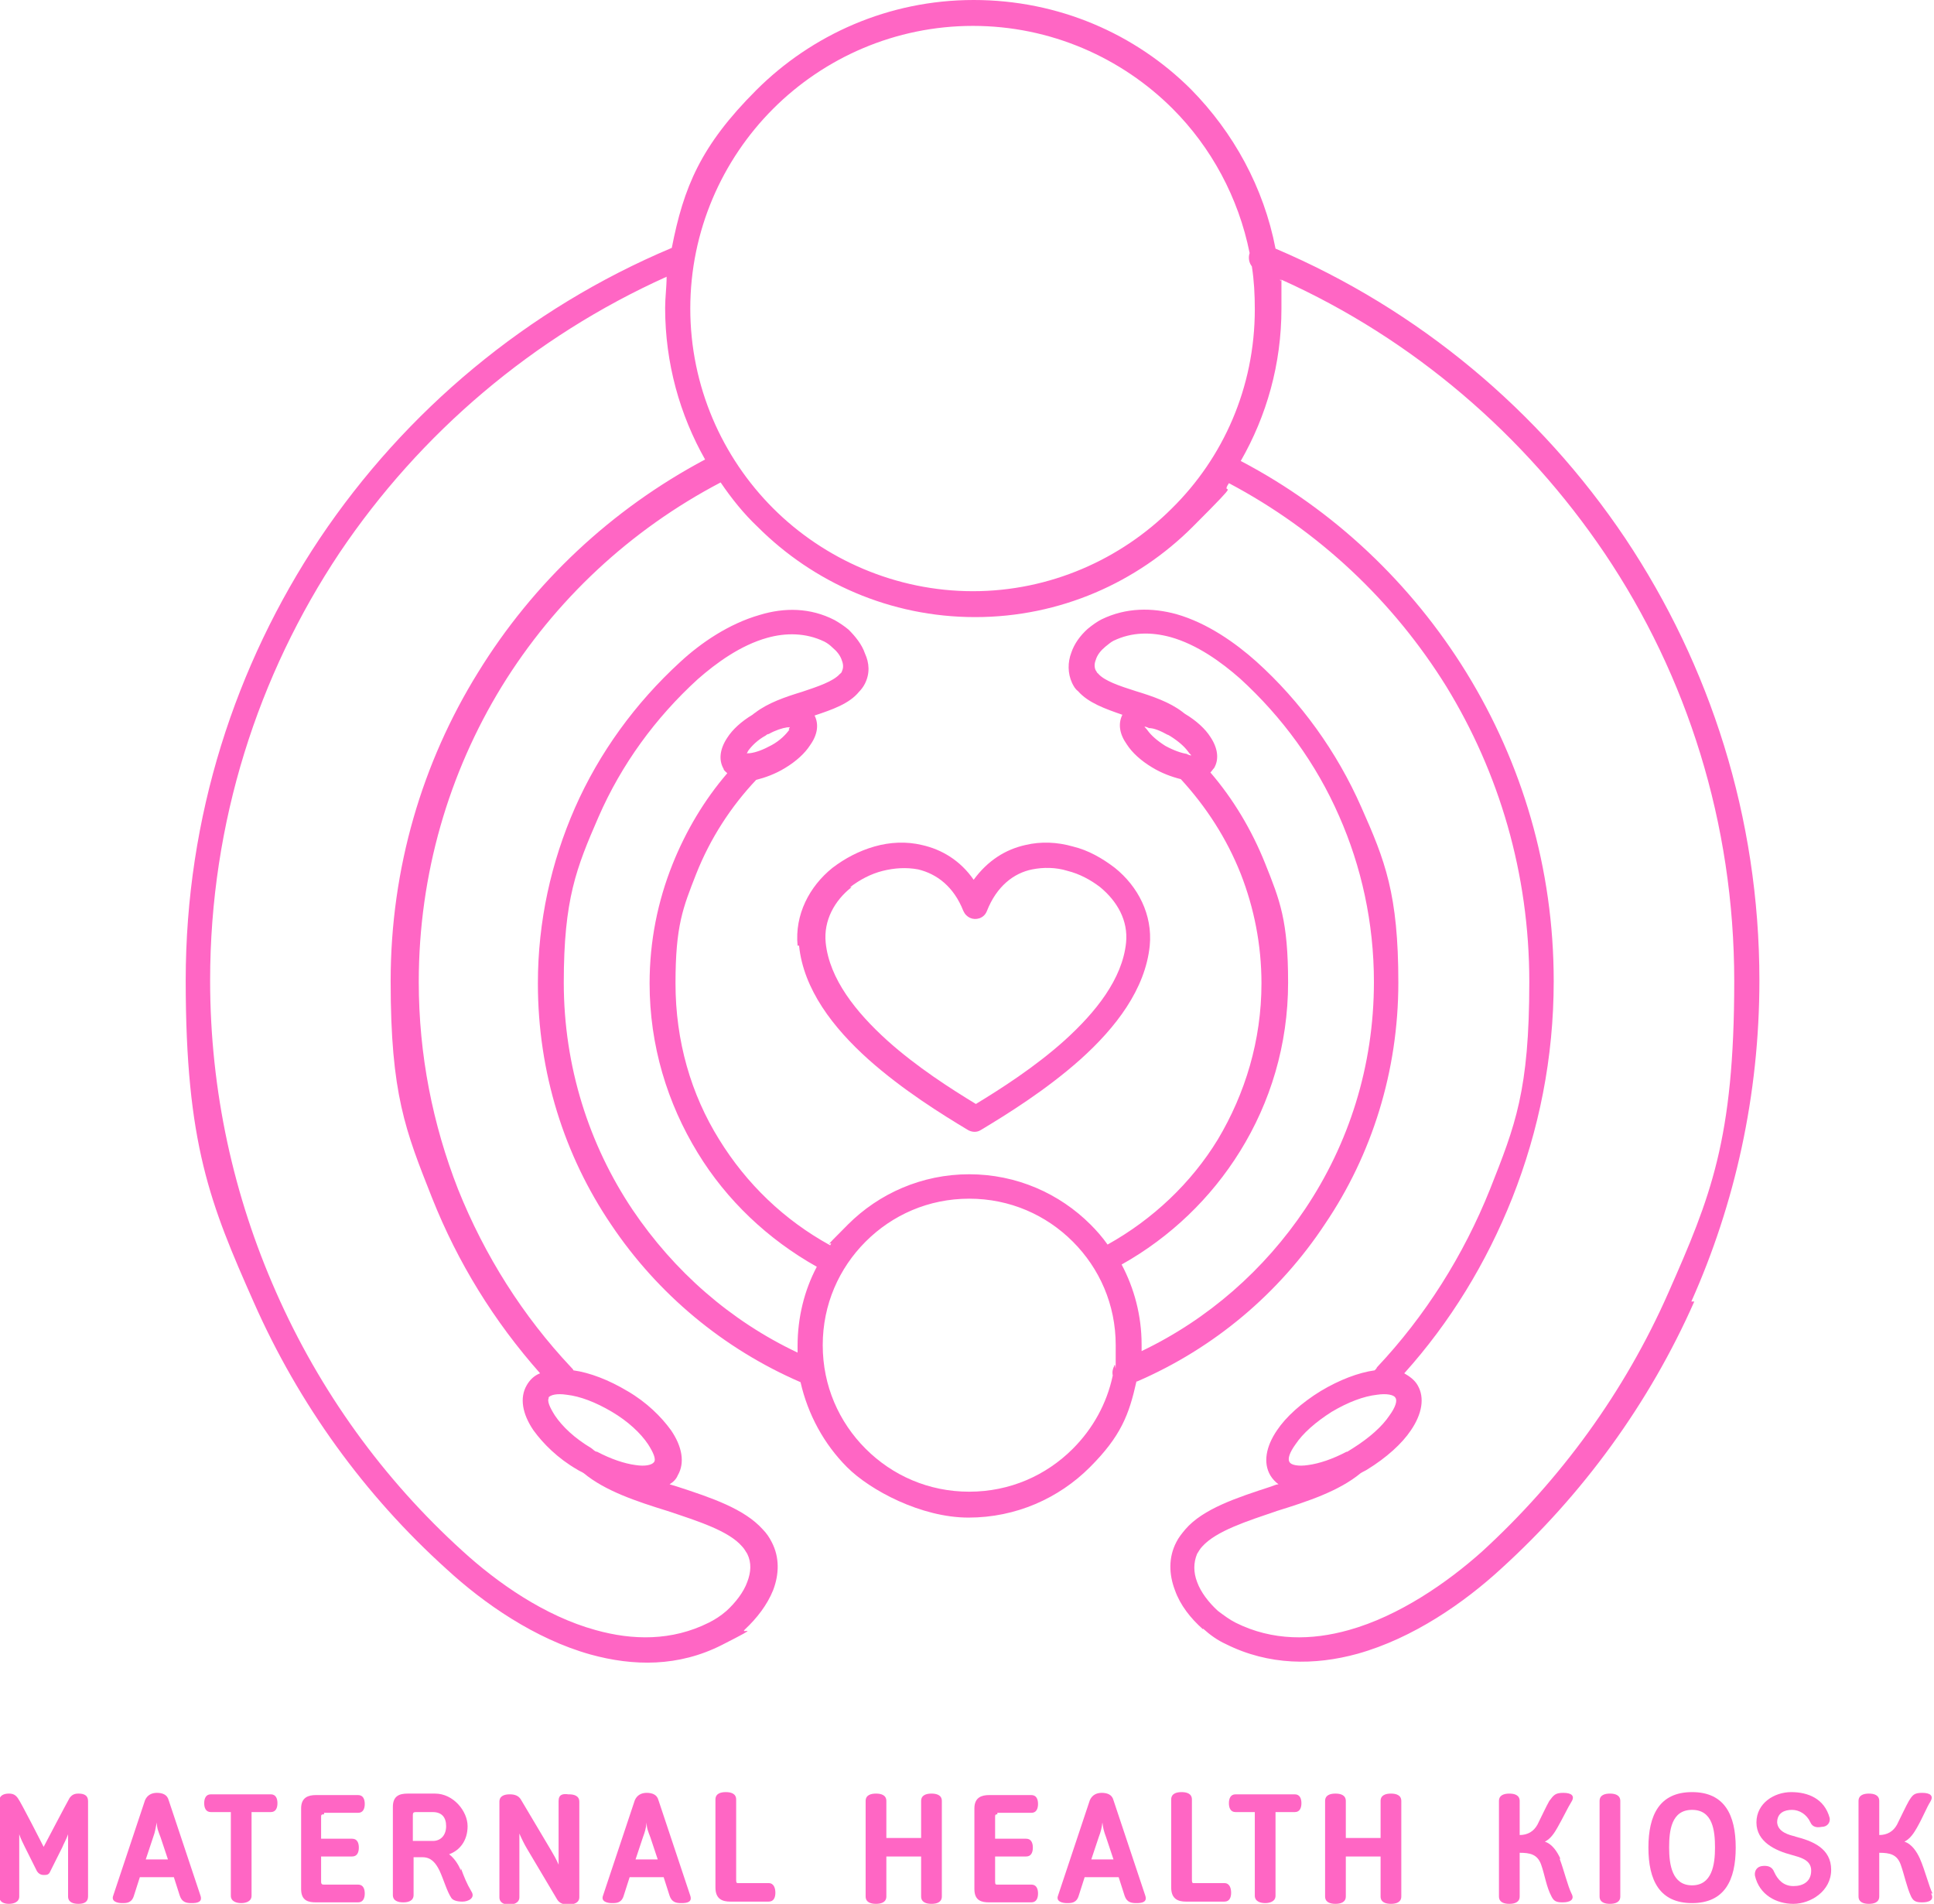 <?xml version="1.0" encoding="UTF-8"?>
<svg id="Layer_1" data-name="Layer 1" xmlns="http://www.w3.org/2000/svg" version="1.1" viewBox="0 0 261.4 257.3">
  <defs>
    <style>
      .cls-1 {
        fill: #ff66c4;
        stroke-width: 0px;
      }
    </style>
  </defs>
  <path class="cls-1" d="M10.6,242.4c-.6,0-.9.2-1.2.6-.3.5-3.5,6.6-3.5,6.6,0,0-3.1-6.1-3.5-6.6-.3-.4-.6-.6-1.2-.6s-1.3.2-1.3,1v12.9c0,.8.7,1,1.3,1s1.4-.2,1.4-1v-8.4c.2.6.5,1.2.8,1.8l1.6,3.2c.2.3.5.5.9.5s.7,0,.9-.5l1.6-3.2c.2-.5.6-1.2.8-1.8v8.4c0,.8.7,1,1.4,1s1.3-.2,1.3-1v-12.9c0-.8-.6-1-1.3-1Z"/>
  <path class="cls-1" d="M22.8,243.3c-.2-.8-.9-1-1.6-1s-1.3.3-1.6,1l-4.3,12.9c-.3.8.6,1,1.2,1s1.3,0,1.6-1l.8-2.5h4.6l.8,2.5c.3.9.9,1,1.6,1s1.5-.1,1.2-1l-4.3-12.9ZM19.7,251.3l1-3c.3-.8.3-1.2.5-2,0,.8.2,1.2.5,2l1,3h-3Z"/>
  <path class="cls-1" d="M36.6,242.5h-8.1c-.7,0-.9.6-.9,1.2s.2,1.2.9,1.2h2.7v11.3c0,.8.8,1,1.4,1s1.4-.2,1.4-1v-11.3h2.6c.7,0,.9-.6.9-1.2s-.2-1.2-.9-1.2Z"/>
  <path class="cls-1" d="M43.8,245.2v-.2h4.6c.7,0,.9-.6.9-1.2s-.2-1.2-.9-1.2h-5.7c-1,0-2,.3-2,1.8v10.9c0,1.6,1,1.8,2,1.8h5.7c.7,0,.9-.6.9-1.2s-.2-1.2-.9-1.2h-4.6c-.2,0-.4,0-.4-.4v-3.4h4.2c.7,0,.9-.6.9-1.2s-.2-1.2-.9-1.2h-4.2v-2.9c0-.3,0-.4.4-.4Z"/>
  <path class="cls-1" d="M62.3,252.5v.3c-.3-.7-.8-1.6-1.6-2.2,1.4-.5,2.5-1.8,2.5-3.8s-1.9-4.4-4.4-4.4h-3.7c-1.1,0-2,.3-2,1.8v11.9c0,.8.7,1,1.4,1s1.4-.2,1.4-1v-5.1h1.2c1.2,0,1.8.8,2.3,1.8.6,1.3,1,2.8,1.6,3.7.2.3.7.5,1.5.5s1.8-.5,1.2-1.4c-.6-1-1-2-1.4-3.1ZM58.5,248.8h-2.7v-3.5c0-.3.1-.4.4-.4h2.3c1.2,0,1.8.7,1.8,1.9s-.7,2-1.8,2Z"/>
  <path class="cls-1" d="M76.9,242.5h-.1c-.7-.1-1.3,0-1.3.9v8.6c-.3-.7-.7-1.4-1-1.9l-4.1-6.9c-.3-.5-.8-.7-1.5-.7s-1.4.2-1.4,1v12.9c0,.8.7,1,1.3,1s1.4-.2,1.4-1v-8.6c.3.7.7,1.5,1,2l4.1,6.9c.3.5.8.7,1.5.7s1.5-.2,1.5-1v-12.9c0-.8-.7-1-1.4-1Z"/>
  <path class="cls-1" d="M89,243.3c-.2-.8-.9-1-1.6-1s-1.3.3-1.6,1l-4.3,12.9c-.3.8.6,1,1.2,1s1.3,0,1.6-1l.8-2.5h4.6l.8,2.5c.3.9.9,1,1.6,1s1.5-.1,1.2-1l-4.3-12.9ZM85.9,251.3l1-3c.3-.8.4-1.2.5-2,0,.8.2,1.2.5,2l1,3h-3Z"/>
  <path class="cls-1" d="M103.9,254.5h-4.1c-.2,0-.3,0-.3-.4v-10.9c0-.8-.7-1-1.4-1s-1.4.2-1.4,1v11.9c0,1.6,1,1.9,2,1.9h5.2c.7,0,.9-.6.9-1.2s-.2-1.3-.9-1.3Z"/>
  <path class="cls-1" d="M125.9,242.4c-.7,0-1.4.2-1.4,1v5h-4.7v-5c0-.8-.7-1-1.4-1s-1.4.2-1.4,1v12.9c0,.8.7,1,1.4,1s1.4-.2,1.4-1v-5.4h4.7v5.4c0,.8.7,1,1.4,1s1.4-.2,1.4-1v-12.9c0-.8-.7-1-1.4-1Z"/>
  <path class="cls-1" d="M134.8,245.2v-.2h4.6c.7,0,.9-.6.9-1.2s-.2-1.2-.9-1.2h-5.7c-1,0-2,.3-2,1.8v10.9c0,1.6,1,1.8,2,1.8h5.7c.7,0,.9-.6.9-1.2s-.2-1.2-.9-1.2h-4.6c-.2,0-.3,0-.3-.4v-3.4h4.2c.7,0,.9-.6.9-1.2s-.2-1.2-.9-1.2h-4.2v-2.9c0-.3,0-.4.3-.4Z"/>
  <path class="cls-1" d="M150.5,243.3c-.2-.8-.9-1-1.6-1s-1.3.3-1.6,1l-4.3,12.9c-.3.8.6,1,1.2,1s1.3,0,1.6-1l.8-2.5h4.6l.8,2.5c.3.9.9,1,1.6,1s1.5-.1,1.2-1l-4.3-12.9ZM147.5,251.3l1-3c.3-.8.4-1.2.5-2,.1.8.2,1.2.5,2l1,3h-3Z"/>
  <path class="cls-1" d="M165.5,254.5h-4.1c-.2,0-.3,0-.3-.4v-10.9c0-.8-.7-1-1.4-1s-1.4.2-1.4,1v11.9c0,1.6,1,1.9,2,1.9h5.2c.7,0,.9-.6.9-1.2s-.2-1.3-.9-1.3Z"/>
  <path class="cls-1" d="M175,242.5h-8c-.7,0-.9.6-.9,1.2s.2,1.2.9,1.2h2.6v11.3c0,.8.8,1,1.4,1s1.4-.2,1.4-1v-11.3h2.6c.7,0,.9-.6.9-1.2s-.2-1.2-.9-1.2Z"/>
  <path class="cls-1" d="M188,242.4c-.7,0-1.4.2-1.4,1v5h-4.7v-5c0-.8-.7-1-1.4-1s-1.4.2-1.4,1v12.9c0,.8.7,1,1.4,1s1.4-.2,1.4-1v-5.4h4.7v5.4c0,.8.7,1,1.4,1s1.4-.2,1.4-1v-12.9c0-.8-.7-1-1.4-1Z"/>
  <path class="cls-1" d="M210.5,247c.8-1.4,1.4-2.7,1.9-3.5s0-1.2-1.1-1.2-1.3.3-1.9,1.1c-.4.7-1.1,2.2-1.6,3.2-.5.9-1.3,1.4-2.4,1.4v-4.6c0-.8-.7-1-1.4-1s-1.4.2-1.4,1v12.9c0,.8.7,1,1.4,1s1.4-.2,1.4-1v-5.9c1.4,0,2.4.2,2.9,1.6.5,1.4.7,3,1.4,4.3.3.6.6.8,1.5.8s1.7-.3,1.2-1.2c-.5-1-1-3.1-1.6-4.7h.1c-.4-.9-1.1-2-2.1-2.3.8-.4,1.3-1.2,1.7-1.9Z"/>
  <path class="cls-1" d="M217.6,242.4c-.7,0-1.4.2-1.4,1v12.9c0,.8.7,1,1.4,1s1.4-.2,1.4-1v-12.9c0-.8-.7-1-1.4-1Z"/>
  <path class="cls-1" d="M228.7,242.2c-4.4,0-5.9,3.1-5.9,7.5s1.5,7.5,5.9,7.5,5.9-3.1,5.9-7.5-1.5-7.5-5.9-7.5ZM228.7,254.8c-2.7,0-3.1-2.8-3.1-5.1s.3-5.1,3.1-5.1,3.1,2.8,3.1,5.1-.4,5.1-3.1,5.1Z"/>
  <path class="cls-1" d="M242.7,248.2h0c-.9-.2-2.4-.6-2.5-1.9,0-1.3,1-1.7,2-1.7s2,.6,2.5,1.7c.3.7,1,.7,1.5.6.8,0,1.2-.6,1.1-1.2-.7-2.6-2.9-3.5-5.2-3.5s-4.7,1.5-4.7,4.1,2.5,3.8,4.8,4.4c1,.3,2.6.6,2.6,2.1s-1.1,2.1-2.4,2.1-2.1-.8-2.6-1.9c-.3-.8-1-.9-1.7-.8-.6.1-1,.6-.9,1.3.6,2.6,2.9,3.8,5.2,3.8s5.1-1.7,5.1-4.6-2.5-3.9-4.9-4.5Z"/>
  <path class="cls-1" d="M261.2,255.9c-.5-1-1-3.1-1.7-4.7-.4-.9-1.1-2-2.1-2.3.8-.4,1.3-1.2,1.7-1.9.8-1.4,1.3-2.7,1.8-3.5s0-1.2-1.1-1.2-1.3.3-1.8,1.1c-.4.7-1.1,2.2-1.6,3.2-.5.9-1.3,1.4-2.4,1.4v-4.6c0-.8-.7-1-1.4-1s-1.4.2-1.4,1v12.9c0,.8.7,1,1.4,1s1.4-.2,1.4-1v-5.9c1.4,0,2.4.2,2.9,1.6.5,1.4.8,3,1.4,4.3.3.6.6.8,1.5.8s1.7-.3,1.2-1.2h.2Z"/>
  <path class="cls-1" d="M153.7,186.7c10.4-4.5,19.2-11.9,25.4-21.3,6.3-9.3,9.9-20.6,9.9-32.6s-1.8-16.5-5-23.7c-3.3-7.5-8.2-14.3-14.2-19.7-2.8-2.5-6.6-5.2-10.8-6.4-3.3-.9-6.8-.9-10.1.7-.6.3-1.3.8-1.9,1.3-1,.9-1.8,2-2.2,3.2-.5,1.3-.5,2.8.1,4.1.2.4.4.8.8,1.1,1.4,1.6,3.7,2.4,6,3.2-.6,1.2-.4,2.6.6,4,.7,1.1,1.9,2.2,3.4,3.1,1.3.8,2.7,1.3,3.9,1.6,3.4,3.7,6.2,8,8.1,12.8,1.8,4.6,2.8,9.6,2.8,14.8,0,7.7-2.2,14.9-5.9,21.1-3.6,5.9-8.8,10.8-14.9,14.2-.7-1-1.5-1.9-2.3-2.7-4.2-4.2-10-6.8-16.4-6.8s-12.2,2.6-16.4,6.8c-4.2,4.2-1.7,1.8-2.4,2.8-6.2-3.4-11.3-8.3-15-14.3-3.8-6.1-5.9-13.3-5.9-21.1s1-10.2,2.8-14.8c1.9-4.8,4.7-9.1,8.1-12.7,1.2-.3,2.6-.8,3.9-1.6,1.5-.9,2.7-2,3.4-3.1,1-1.4,1.2-2.8.6-4,2.4-.8,4.7-1.6,6-3.2.3-.3.6-.7.8-1.1.7-1.4.6-2.8,0-4.1-.4-1.2-1.3-2.3-2.2-3.2-.6-.5-1.2-.9-1.9-1.3-3.3-1.7-6.8-1.7-10.1-.7-4.2,1.2-8,3.8-10.8,6.4-6,5.5-10.9,12.2-14.2,19.7-3.2,7.3-5,15.3-5,23.7,0,12.1,3.6,23.3,9.9,32.6,6.3,9.4,15.2,16.8,25.6,21.3,1,4.4,3.2,8.4,6.3,11.5,3.1,3.1,10,6.8,16.4,6.8s12.2-2.6,16.4-6.8,5.3-7.1,6.3-11.6ZM160.5,101.9c-.8-.1-1.9-.5-3-1.1-1.1-.7-1.9-1.4-2.4-2.1-.2-.3-.4-.4-.4-.5,0,0,.2,0,.6.2.7,0,1.6.4,2.5.9h0c.1,0,.2.1.4.2,1.1.7,1.9,1.4,2.4,2.1.2.3.4.4.4.5,0,0-.2,0-.6-.2ZM167.6,155.6h0c4.1-6.6,6.5-14.4,6.5-22.8s-1.1-11.1-3.1-16.1c-1.8-4.5-4.3-8.7-7.4-12.3.2-.2.3-.4.5-.6.7-1.2.5-2.7-.5-4.2-.7-1.1-1.9-2.2-3.4-3.1,0,0-.3-.2-.4-.3-1.7-1.3-4-2.1-6.3-2.8-2.2-.7-4.3-1.4-5.1-2.4-.1,0-.2-.3-.3-.4-.2-.4-.2-.9,0-1.4.2-.7.7-1.3,1.3-1.8.4-.3.7-.6,1.1-.8,2.5-1.2,5.1-1.2,7.7-.5,3.6,1,6.9,3.4,9.4,5.6,5.7,5.2,10.3,11.5,13.4,18.6,3,6.8,4.7,14.4,4.7,22.4,0,11.4-3.4,21.9-9.3,30.7-5.5,8.2-13.1,14.9-22.1,19.2v-.9c0-3.9-1-7.6-2.7-10.8,6.6-3.7,12.1-9,16-15.3ZM106.7,98.6c-.5.7-1.3,1.5-2.4,2.1-1.1.6-2.1,1-3,1.1-.3,0-.5,0-.5.2,0,0,.2-.2.3-.5.5-.7,1.3-1.5,2.4-2.1,0,0,.2-.2.4-.2h0c.9-.5,1.8-.8,2.5-.9.3,0,.5,0,.5-.2,0,0-.2.2-.3.5ZM107.8,181.9v.9c-9.1-4.3-16.7-11-22.3-19.3-5.9-8.8-9.3-19.4-9.3-30.7s1.7-15.5,4.7-22.4c3.1-7.1,7.7-13.4,13.4-18.6,2.5-2.2,5.8-4.6,9.4-5.6,2.5-.7,5.2-.7,7.7.5.4.2.8.5,1.1.8.6.5,1.1,1.1,1.3,1.8.2.5.2,1,0,1.4,0,0,0,.2-.3.4-.9,1-3,1.7-5.1,2.4-2.3.7-4.6,1.5-6.3,2.8,0,0-.3.2-.4.3-1.5.9-2.7,2-3.4,3.1-1,1.5-1.2,3-.5,4.2,0,.2.3.4.5.6-3.1,3.6-5.6,7.8-7.4,12.3-2,5-3.1,10.4-3.1,16.1,0,8.4,2.4,16.2,6.5,22.9,3.9,6.4,9.5,11.7,16.1,15.4-1.7,3.2-2.6,6.9-2.6,10.7ZM131,201.6c-5.5,0-10.4-2.2-14-5.8-3.6-3.6-5.8-8.5-5.8-14s2.2-10.4,5.8-14c3.6-3.6,8.5-5.8,14-5.8s10.4,2.2,14,5.8,5.8,8.5,5.8,14,0,1.9-.2,2.8c-.2.4-.3.8-.2,1.3-.8,3.8-2.7,7.2-5.4,9.9-3.6,3.6-8.5,5.8-14,5.8Z"/>
  <path class="cls-1" d="M107.8,127.8h.2c.6,5.9,4.6,11.1,9.4,15.4,4.6,4.1,9.9,7.4,13.4,9.5.5.3,1.2.4,1.8,0,3.5-2.1,8.8-5.4,13.4-9.5,4.8-4.3,8.8-9.5,9.4-15.4.4-4.2-1.6-8-4.7-10.5-1.7-1.3-3.6-2.4-5.7-2.9-2.1-.6-4.3-.7-6.4-.2-2.7.6-5.1,2.1-7,4.7-1.8-2.6-4.3-4.1-7-4.7-2.1-.5-4.3-.4-6.4.2-2.1.6-4,1.6-5.7,2.9-3.1,2.5-5.1,6.3-4.7,10.5ZM114.9,119.9c1.3-1,2.8-1.8,4.4-2.2,1.6-.4,3.2-.5,4.8-.2,2.5.6,4.8,2.3,6.1,5.6.4.9,1.3,1.3,2.2,1,.5-.2.8-.5,1-1,1.3-3.3,3.6-5.1,6.1-5.6,1.5-.3,3.2-.3,4.8.2,1.6.4,3.1,1.2,4.4,2.2,2.3,1.9,3.8,4.5,3.5,7.5-.5,4.9-4.1,9.4-8.3,13.2-4,3.6-8.7,6.6-12,8.6-3.3-2-8-5-12-8.6-4.2-3.8-7.8-8.3-8.3-13.2-.3-3,1.2-5.7,3.5-7.5h-.2Z"/>
  <path class="cls-1" d="M162.6,220.1c1,.9,2,1.6,3.1,2.1,5.8,2.9,12,2.9,17.8,1.3,7.5-2.1,14.4-6.9,19.4-11.5,11-10,20-22.3,26.1-36.1h-.4c5.9-13.2,9.2-27.9,9.2-43.4,0-22.1-6.7-42.6-18.1-59.7-11.6-17.3-28-31-47.3-39.2-1.6-8.3-5.7-15.7-11.4-21.5C153.5,4.6,143.1,0,131.6,0s-21.9,4.7-29.4,12.2-9.8,13.1-11.4,21.3c-19.5,8.2-36,22-47.6,39.3-11.4,17.1-18.1,37.6-18.1,59.7s3.3,30.2,9.2,43.5c6.1,13.8,15,26.1,26.1,36.1,5,4.6,11.9,9.4,19.4,11.5,5.8,1.6,11.9,1.7,17.8-1.3,5.9-3,2.2-1.3,3.1-2.1,1.6-1.5,3-3.3,3.8-5.3.8-2.1.9-4.4-.2-6.5-.3-.6-.7-1.2-1.2-1.7-2.5-2.8-7-4.3-11.6-5.8-.3-.1-.7-.2-1-.3.5-.3.9-.7,1.1-1.2,1-1.7.6-3.9-.9-6.1-1.3-1.8-3.3-3.8-5.9-5.3-2.5-1.5-5.1-2.5-7.3-2.8,0-.1-.2-.3-.3-.4-6.5-6.9-11.7-15.1-15.3-24.1-3.4-8.7-5.3-18.1-5.3-28,0-14.6,4.1-28.3,11.2-39.9,7.2-11.7,17.4-21.2,29.6-27.6,1.5,2.2,3.1,4.2,5,6,7.5,7.5,17.9,12.2,29.4,12.2s21.9-4.7,29.4-12.2,3.5-3.8,4.9-5.9c12.1,6.4,22.2,15.9,29.4,27.5,7.1,11.6,11.2,25.2,11.2,39.9s-1.9,19.4-5.3,28c-3.6,9-8.8,17.2-15.3,24.1,0,.1-.2.3-.3.4-2.2.3-4.8,1.3-7.3,2.8-2.6,1.6-4.7,3.5-5.9,5.3-1.5,2.2-1.9,4.4-.9,6.1.3.5.7.9,1.1,1.2-.3,0-.7.2-1,.3-4.6,1.5-9.2,3-11.6,5.8-.5.6-.9,1.1-1.2,1.7-1.1,2.1-1,4.4-.2,6.5.7,2,2.1,3.8,3.8,5.3ZM173.1,37.8c0,.2,0,.3-.1,0,0,0,0,0,.1,0ZM74.1,188.9c.3-.4,1.2-.6,2.5-.4,1.8.2,3.9,1,6.1,2.3s3.9,2.9,4.9,4.4c.7,1.1,1.1,2,.8,2.4-.3.4-1.2.6-2.5.4-1.5-.2-3.3-.8-5.2-1.8h0c-.3,0-.5-.3-.8-.5-2.2-1.3-3.9-2.9-4.9-4.4-.7-1.1-1.1-2-.8-2.4ZM64.6,90.9c-7.5,12.1-11.8,26.4-11.8,41.7s2,20.2,5.6,29.3c3.5,8.8,8.4,16.7,14.6,23.7-.8.3-1.4.9-1.8,1.6-1,1.7-.6,3.9.9,6.1,1.3,1.8,3.3,3.8,5.9,5.3.3.2.6.3.9.5,2.9,2.4,7.1,3.8,11.3,5.1,4.2,1.4,8.3,2.7,10.1,4.8.3.3.5.7.7,1,.6,1.2.5,2.5,0,3.8-.5,1.4-1.6,2.8-2.8,3.9-.8.7-1.6,1.2-2.4,1.6-5,2.5-10.3,2.4-15.3,1-6.9-1.9-13.3-6.4-18-10.7-10.7-9.7-19.3-21.6-25.2-35-5.7-12.9-8.9-27.1-8.9-42.1,0-21.4,6.5-41.3,17.5-57.8,10.9-16.2,26.2-29.2,44.2-37.3,0,1.4-.2,2.8-.2,4.2,0,7.5,2,14.5,5.4,20.5-12.6,6.7-23.2,16.6-30.7,28.8ZM158.4,68.7c-6.9,6.9-16.5,11.2-26.9,11.2s-20.1-4.3-27-11.2c-6.9-6.9-11.2-16.5-11.2-27s4.3-20.1,11.2-27,16.5-11.2,27-11.2,20.1,4.3,27,11.2c5.2,5.2,8.9,12,10.4,19.5-.2.6-.1,1.3.3,1.8.3,1.9.4,3.8.4,5.8,0,10.6-4.3,20.1-11.2,26.9ZM175.1,195.2c1-1.5,2.7-3,4.9-4.4,2.2-1.3,4.3-2.1,6.1-2.3,1.3-.2,2.3,0,2.5.4.3.4,0,1.3-.8,2.4-1,1.5-2.7,3-4.9,4.4-.3.2-.5.3-.8.5h-.1c-1.9,1-3.7,1.6-5.2,1.8-1.3.2-2.3,0-2.5-.4-.3-.4,0-1.3.8-2.4ZM161.8,210c.2-.3.4-.7.7-1,1.9-2.1,6-3.4,10.1-4.8,4.2-1.3,8.4-2.7,11.3-5.1.3-.2.6-.3.9-.5,2.6-1.6,4.7-3.5,5.9-5.3,1.5-2.2,1.9-4.4.9-6.1-.4-.7-1.1-1.2-1.8-1.6,6.2-6.9,11.1-14.9,14.6-23.7,3.6-9.1,5.6-18.9,5.6-29.3,0-15.3-4.3-29.5-11.8-41.7-7.4-12-17.9-22-30.5-28.6,3.5-6.1,5.5-13.1,5.5-20.6s0-3.4,0-3.9c17.8,8,32.9,21,43.7,37,11.1,16.5,17.5,36.4,17.5,57.8s-3.2,29.2-8.9,42.1c-5.9,13.4-14.6,25.3-25.2,35h0c-4.7,4.2-11.2,8.7-18,10.6-5,1.4-10.3,1.5-15.3-1-.8-.4-1.6-1-2.4-1.6-1.2-1.1-2.3-2.5-2.8-3.9-.5-1.3-.5-2.6,0-3.8Z"/>
</svg>